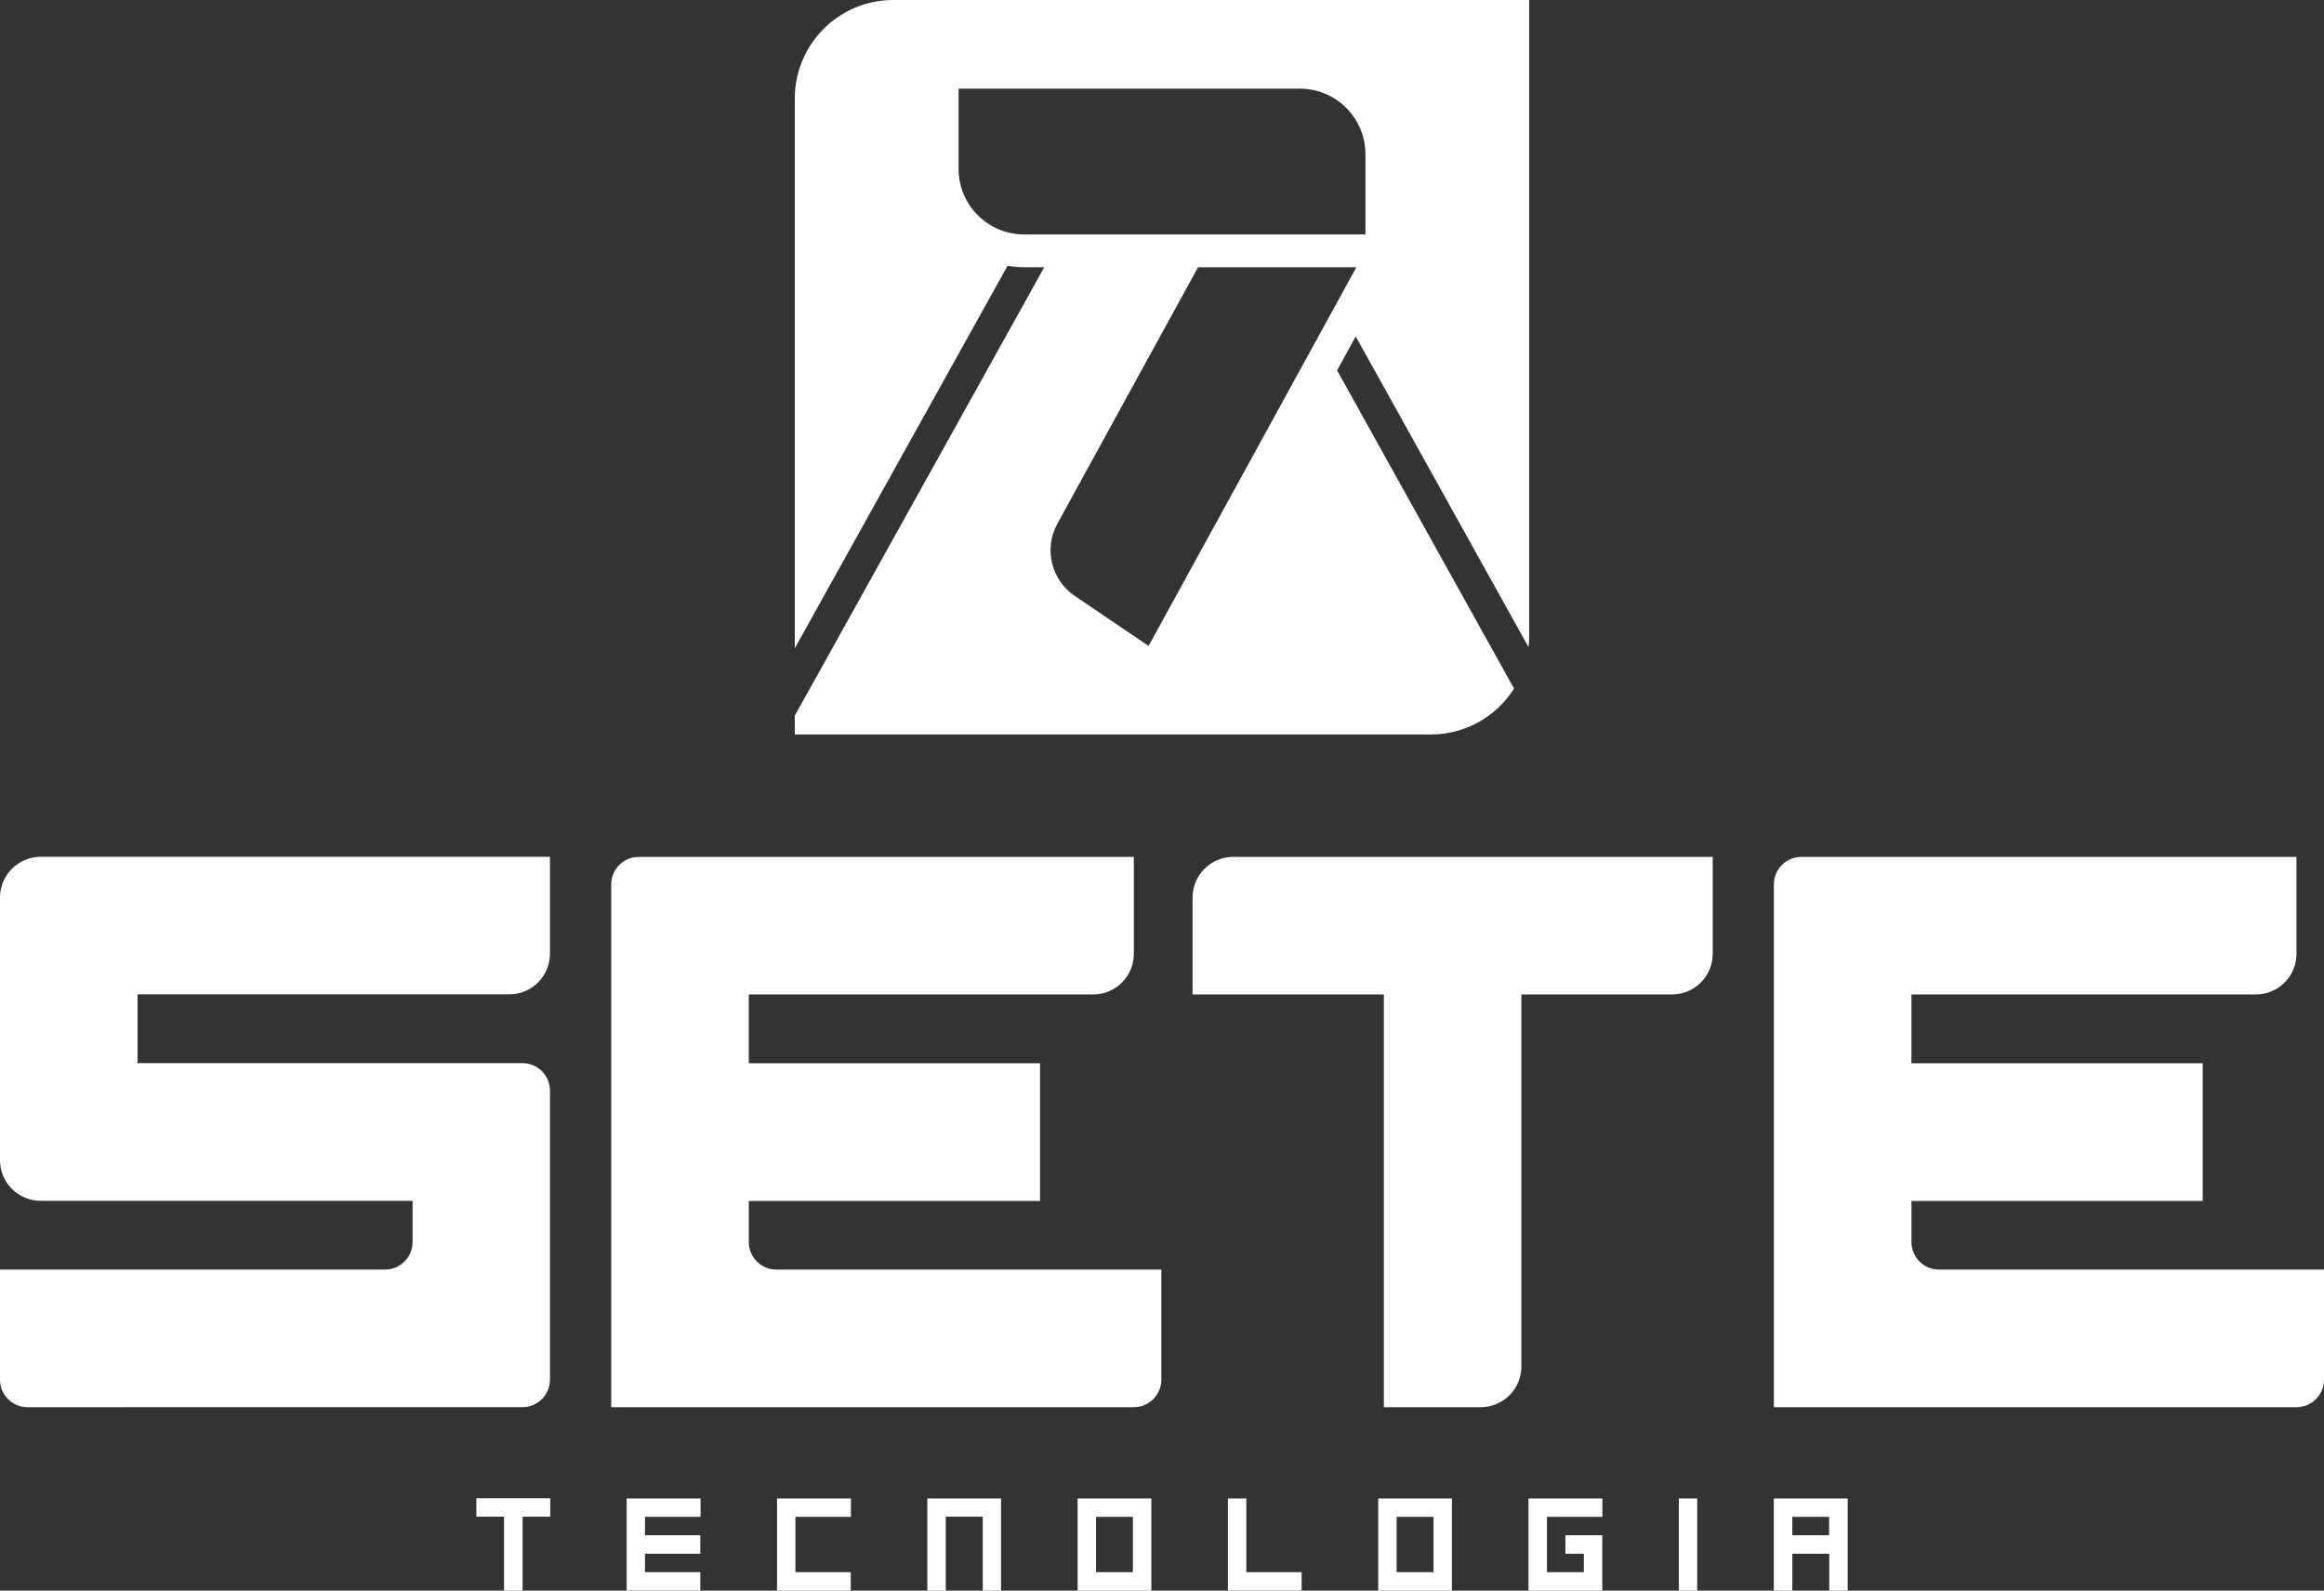 <?xml version="1.0" encoding="UTF-8" standalone="no"?>
<svg
   id="Camada_1"
   data-name="Camada 1"
   viewBox="0 0 660.51 451.94"
   version="1.1"
   xmlns="http://www.w3.org/2000/svg"
   xmlns:svg="http://www.w3.org/2000/svg">
  <rect x="0" y="0" width="660.51" height="451.94" fill="#333333" stroke="none"/>
  <defs
     id="defs1">
    <style
       id="style1">
      .cls-1 {
        fill: #24195d;
      }

      .cls-2 {
        fill: #fff;
      }
    </style>
  </defs>
  <path
     class="cls-1"
     d="M156.31,309.92v82.08c0,4.32-3.5,7.82-7.82,7.82H7.82C3.5,399.82,0,396.32,0,392H0v-31.27h109.47c4.3-.02,7.78-3.52,7.79-7.82v-1.58h0v-10.14H11.55C5.17,341.18,0,336.01,0,329.63H0v-74.6H0c0-1.17.17-2.33.52-3.44.78-2.51,2.39-4.68,4.57-6.15,1.91-1.3,4.16-1.99,6.46-2h144.76v27.53c0,6.38-5.18,11.55-11.56,11.56H39.09v19.54h109.44c4.31.02,7.8,3.54,7.78,7.85ZM420.81,243.47h-70.31c-6.38,0-11.56,5.18-11.56,11.56v27.53h54.37v117.26h27.53c6.38,0,11.56-5.18,11.56-11.56h0v-105.7h42.82c6.38,0,11.55-5.18,11.56-11.56v-27.53h-65.97ZM220.81,360.73h-.17c-4.32,0-7.82-3.5-7.82-7.82h0v-1.58h0v-10.1h82.78v-39.13h-82.79v-19.54h97.89c6.38,0,11.55-5.18,11.55-11.56v-27.53h-140.71c-4.32,0-7.82,3.5-7.82,7.82h0v148.53h148.53c4.32,0,7.82-3.5,7.82-7.82h0v-31.27h-109.26ZM551.25,360.73h-.17c-4.32,0-7.82-3.5-7.82-7.82h0v-1.58h0v-10.1h82.78v-39.13h-82.79v-19.54h97.89c6.38,0,11.55-5.18,11.55-11.56v-27.53h-140.71c-4.32,0-7.82,3.5-7.82,7.82h0v148.53h148.53c4.32,0,7.82-3.5,7.82-7.82h0v-31.27h-109.26Z"
     id="path1"
     style="fill:#ffffff" />
  <path
     class="cls-2"
     d="M253.84,0c-15.44.03-27.95,12.56-27.95,28v156.19l60.47-108.67c1.56.27,3.13.41,4.71.41h5.72l-62.75,112.79-8.15,14.61v5.36h180.77c9.6,0,18.53-4.92,23.65-13.04l-3.85-6.93-46.44-83.48,5.29-9.65,49.12,88.29c.12-1.03.18-2.07.18-3.11V0h-180.77ZM326.44,183.53l-21.2-14.36c-6.45-4.53-8.53-13.15-4.86-20.12l40.12-73.12h45l-59.06,107.6ZM388.08,66.61h-97c-10.29,0-18.64-8.35-18.64-18.64h0v-22.78h97c10.29,0,18.64,8.35,18.64,18.64h0v22.78ZM143.25,451.94v-21h-7.86v-5.23h21v5.23h-7.86v21h-5.28ZM178.11,451.94v-26.19h21v5.23h-15.8v5.24h15.72v5.24h-15.72v5.24h15.72v5.24h-20.92ZM220.84,451.94v-26.19h21v5.23h-15.77v15.72h15.72v5.24h-20.95ZM263.56,451.94v-26.19h20.95v26.19h-5.2v-21h-10.52v21h-5.23ZM306.28,451.94v-26.19h20.95v26.19h-20.95ZM321.99,446.7v-15.72h-10.48v15.72h10.48ZM348.99,451.94v-26.19h5.23v20.95h15.72v5.24h-20.95ZM391.71,451.94v-26.19h20.95v26.19h-20.95ZM407.42,446.7v-15.72h-10.47v15.72h10.47ZM434.42,451.94v-26.19h21v5.23h-15.75v15.72h10.48v-5.24h-5.24v-5.24h10.48v15.72h-20.97ZM477.14,451.94v-26.19h5.23v26.19h-5.23ZM504.14,451.94v-26.19h21v26.19h-5.24v-10.48h-10.5v10.48h-5.26ZM519.86,436.22v-5.24h-10.46v5.24h10.46Z"
     id="path2" />
</svg>
